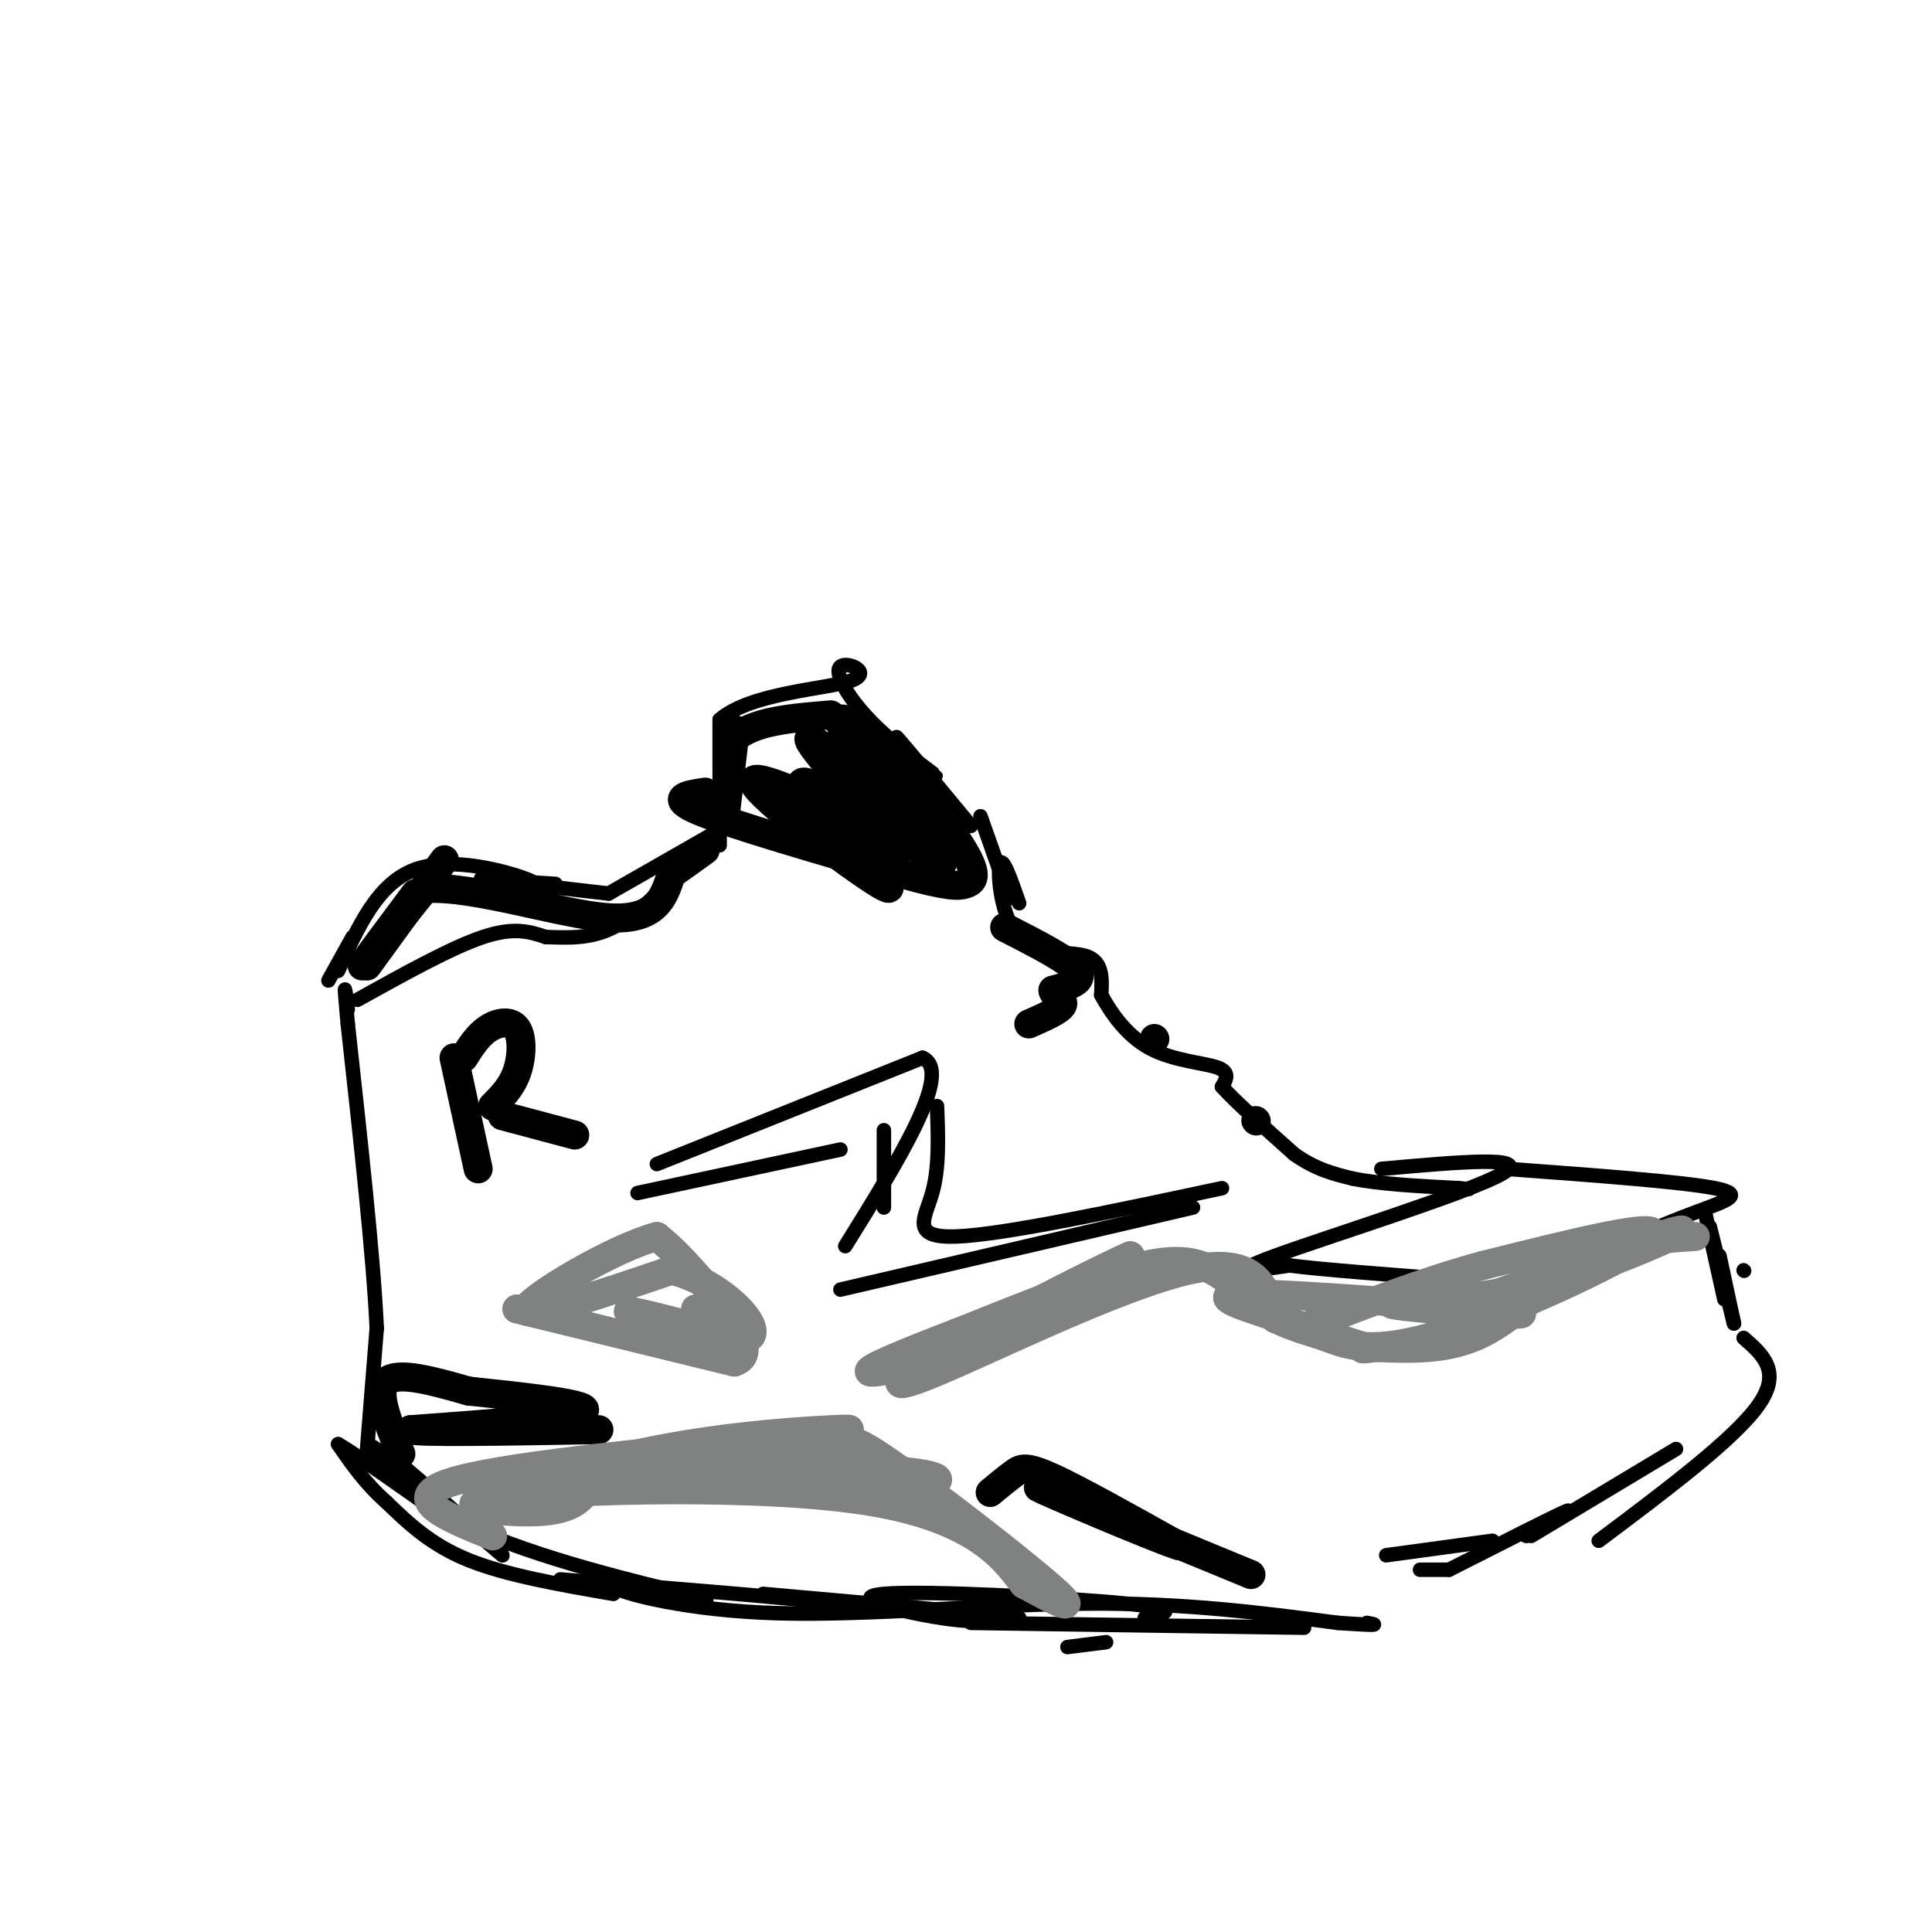 <svg viewBox='0 0 400 400' version='1.1' xmlns='http://www.w3.org/2000/svg' xmlns:xlink='http://www.w3.org/1999/xlink'><g fill='none' stroke='#000000' stroke-width='3' stroke-linecap='round' stroke-linejoin='round'><path d='M68,203c0.000,0.000 5.000,-9.000 5,-9'/><path d='M70,201c4.089,-9.089 8.178,-18.178 16,-21c7.822,-2.822 19.378,0.622 23,2c3.622,1.378 -0.689,0.689 -5,0'/><path d='M104,182c-2.333,-0.044 -5.667,-0.156 -4,0c1.667,0.156 8.333,0.578 15,1'/><path d='M100,182c0.000,0.000 26.000,3.000 26,3'/><path d='M126,185c0.000,0.000 21.000,-12.000 21,-12'/><path d='M149,175c0.000,0.000 0.000,-26.000 0,-26'/><path d='M149,149c6.276,-5.522 21.966,-6.328 27,-8c5.034,-1.672 -0.589,-4.211 -2,-3c-1.411,1.211 1.389,6.172 6,11c4.611,4.828 11.032,9.522 13,11c1.968,1.478 -0.516,-0.261 -3,-2'/><path d='M190,158c-2.022,-2.222 -5.578,-6.778 -4,-5c1.578,1.778 8.289,9.889 15,18'/><path d='M203,169c0.000,0.000 6.000,17.000 6,17'/><path d='M211,187c-1.744,-5.006 -3.488,-10.012 -4,-8c-0.512,2.012 0.208,11.042 4,15c3.792,3.958 10.655,2.845 14,4c3.345,1.155 3.173,4.577 3,8'/><path d='M228,206c1.905,3.536 5.167,8.375 10,11c4.833,2.625 11.238,3.036 14,4c2.762,0.964 1.881,2.482 1,4'/><path d='M253,225c2.667,3.000 8.833,8.500 15,14'/><path d='M268,239c4.500,3.167 8.250,4.083 12,5'/><path d='M280,244c5.667,1.167 13.833,1.583 22,2'/><path d='M302,246c3.667,0.333 1.833,0.167 0,0'/><path d='M286,242c15.844,-1.422 31.689,-2.844 25,1c-6.689,3.844 -35.911,12.956 -47,17c-11.089,4.044 -4.044,3.022 3,2'/><path d='M267,262c6.333,0.833 20.667,1.917 35,3'/><path d='M287,270c6.750,0.250 13.500,0.500 20,-1c6.500,-1.500 12.750,-4.750 19,-8'/><path d='M312,242c18.111,1.333 36.222,2.667 43,4c6.778,1.333 2.222,2.667 -4,5c-6.222,2.333 -14.111,5.667 -22,9'/><path d='M329,260c-3.667,1.500 -1.833,0.750 0,0'/><path d='M354,254c0.000,0.000 5.000,20.000 5,20'/><path d='M353,251c0.000,0.000 4.000,18.000 4,18'/><path d='M361,263c0.000,0.000 0.100,0.100 0.1,0.1'/><path d='M356,260c0.000,0.000 3.000,14.000 3,14'/><path d='M361,277c4.000,3.500 8.000,7.000 3,14c-5.000,7.000 -19.000,17.500 -33,28'/><path d='M347,300c0.000,0.000 -30.000,18.000 -30,18'/><path d='M316,318c5.333,-3.083 10.667,-6.167 8,-5c-2.667,1.167 -13.333,6.583 -24,12'/><path d='M309,319c0.000,0.000 -22.000,3.000 -22,3'/><path d='M300,325c0.000,0.000 -6.000,0.000 -6,0'/><path d='M229,340c0.000,0.000 -8.000,1.000 -8,1'/><path d='M270,337c0.000,0.000 -69.000,-1.000 -69,-1'/><path d='M237,335c4.226,-0.893 8.452,-1.786 -4,-3c-12.452,-1.214 -41.583,-2.750 -50,-2c-8.417,0.750 3.881,3.786 12,5c8.119,1.214 12.060,0.607 16,0'/><path d='M211,335c-6.167,-0.833 -29.583,-2.917 -53,-5'/><path d='M171,334c5.583,-0.417 11.167,-0.833 2,-2c-9.167,-1.167 -33.083,-3.083 -57,-5'/><path d='M127,330c-11.083,-1.917 -22.167,-3.833 -30,-7c-7.833,-3.167 -12.417,-7.583 -17,-12'/><path d='M80,311c-4.500,-4.000 -7.250,-8.000 -10,-12'/><path d='M70,299c5.190,2.917 23.167,16.208 25,17c1.833,0.792 -12.476,-10.917 -17,-15c-4.524,-4.083 0.738,-0.542 6,3'/><path d='M84,304c6.842,5.768 20.947,18.689 20,18c-0.947,-0.689 -16.944,-14.989 -22,-18c-5.056,-3.011 0.831,5.266 15,12c14.169,6.734 36.620,11.924 45,14c8.380,2.076 2.690,1.038 -3,0'/><path d='M139,330c-4.100,-0.574 -12.852,-2.010 -11,-1c1.852,1.010 14.306,4.464 33,5c18.694,0.536 43.627,-1.847 64,-2c20.373,-0.153 36.187,1.923 52,4'/><path d='M277,336c9.667,0.667 7.833,0.333 6,0'/><path d='M76,300c0.000,0.000 2.000,-25.000 2,-25'/><path d='M78,275c-0.667,-14.667 -3.333,-38.833 -6,-63'/><path d='M72,212c-1.000,-11.000 -0.500,-7.000 0,-3'/><path d='M74,207c9.750,-5.417 19.500,-10.833 26,-13c6.500,-2.167 9.750,-1.083 13,0'/><path d='M113,194c4.467,0.133 9.133,0.467 14,-2c4.867,-2.467 9.933,-7.733 15,-13'/><path d='M136,241c0.000,0.000 55.000,-22.000 55,-22'/><path d='M191,219c6.500,2.833 -4.750,20.917 -16,39'/><path d='M174,267c0.000,0.000 73.000,-17.000 73,-17'/><path d='M132,247c0.000,0.000 42.000,-9.000 42,-9'/><path d='M183,234c0.000,0.000 0.000,16.000 0,16'/><path d='M194,229c0.244,6.378 0.489,12.756 -1,18c-1.489,5.244 -4.711,9.356 5,9c9.711,-0.356 32.356,-5.178 55,-10'/></g>
<g fill='none' stroke='#000000' stroke-width='6' stroke-linecap='round' stroke-linejoin='round'><path d='M94,219c0.000,0.000 5.000,23.000 5,23'/><path d='M96,219c1.464,-2.310 2.929,-4.619 5,-6c2.071,-1.381 4.750,-1.833 6,0c1.250,1.833 1.071,5.952 0,9c-1.071,3.048 -3.036,5.024 -5,7'/><path d='M104,231c0.000,0.000 15.000,4.000 15,4'/><path d='M92,178c0.000,0.000 -16.000,22.000 -16,22'/><path d='M86,185c-5.667,7.583 -11.333,15.167 -11,15c0.333,-0.167 6.667,-8.083 13,-16'/><path d='M88,184c9.889,-0.756 28.111,5.356 38,6c9.889,0.644 11.444,-4.178 13,-9'/><path d='M139,181c3.333,-2.333 5.167,-3.667 7,-5'/><path d='M152,151c-1.000,9.333 -2.000,18.667 -2,19c0.000,0.333 1.000,-8.333 2,-17'/><path d='M152,153c3.667,-3.667 11.833,-4.333 20,-5'/><path d='M146,164c-3.917,0.583 -7.833,1.167 -1,4c6.833,2.833 24.417,7.917 42,13'/><path d='M187,181c9.274,2.583 11.458,2.542 13,2c1.542,-0.542 2.440,-1.583 0,-6c-2.440,-4.417 -8.220,-12.208 -14,-20'/><path d='M186,157c-5.867,-5.822 -13.533,-10.378 -12,-7c1.533,3.378 12.267,14.689 23,26'/><path d='M197,176c-4.000,-2.393 -25.500,-21.375 -29,-23c-3.500,-1.625 11.000,14.107 16,20c5.000,5.893 0.500,1.946 -4,-2'/><path d='M180,171c-7.702,-3.726 -24.958,-12.042 -24,-9c0.958,3.042 20.131,17.440 26,21c5.869,3.560 -1.565,-3.720 -9,-11'/><path d='M173,172c-3.978,-4.689 -9.422,-10.911 -6,-10c3.422,0.911 15.711,8.956 28,17'/><path d='M208,192c6.667,3.417 13.333,6.833 15,9c1.667,2.167 -1.667,3.083 -5,4'/><path d='M218,205c-0.022,1.111 2.422,1.889 2,3c-0.422,1.111 -3.711,2.556 -7,4'/><path d='M239,215c0.000,0.000 0.100,0.100 0.1,0.1'/><path d='M260,232c0.000,0.000 0.100,0.100 0.1,0.1'/><path d='M205,309c1.800,-1.489 3.600,-2.978 5,-4c1.400,-1.022 2.400,-1.578 8,1c5.600,2.578 15.800,8.289 26,14'/><path d='M244,320c-4.356,-1.289 -28.244,-11.511 -29,-12c-0.756,-0.489 21.622,8.756 44,18'/><path d='M83,301c-2.667,-6.417 -5.333,-12.833 -3,-15c2.333,-2.167 9.667,-0.083 17,2'/><path d='M97,288c9.578,1.022 25.022,2.578 24,4c-1.022,1.422 -18.511,2.711 -36,4'/><path d='M85,296c0.500,0.667 19.750,0.333 39,0'/></g>
<g fill='none' stroke='#808282' stroke-width='6' stroke-linecap='round' stroke-linejoin='round'><path d='M107,271c0.000,0.000 45.000,11.000 45,11'/><path d='M152,282c5.844,-1.667 -2.044,-11.333 -7,-17c-4.956,-5.667 -6.978,-7.333 -9,-9'/><path d='M136,256c-8.733,2.289 -26.067,12.511 -27,15c-0.933,2.489 14.533,-2.756 30,-8'/><path d='M139,263c9.857,2.262 19.500,11.917 16,14c-3.500,2.083 -20.143,-3.405 -24,-5c-3.857,-1.595 5.071,0.702 14,3'/><path d='M145,275c2.167,-0.167 0.583,-2.083 -1,-4'/><path d='M351,256c-7.867,0.511 -15.733,1.022 -23,5c-7.267,3.978 -13.933,11.422 -21,15c-7.067,3.578 -14.533,3.289 -22,3'/><path d='M285,279c-4.000,0.500 -3.000,0.250 -2,0'/><path d='M283,279c-3.333,-1.000 -10.667,-3.500 -18,-6'/><path d='M265,273c-5.298,-3.036 -9.542,-7.625 -14,-10c-4.458,-2.375 -9.131,-2.536 -18,0c-8.869,2.536 -21.935,7.768 -35,13'/><path d='M198,276c-10.345,3.964 -18.708,7.375 -18,8c0.708,0.625 10.488,-1.536 21,-6c10.512,-4.464 21.756,-11.232 33,-18'/><path d='M234,260c-2.321,0.848 -24.622,11.970 -37,19c-12.378,7.030 -14.833,9.970 -3,5c11.833,-4.970 37.952,-17.848 52,-21c14.048,-3.152 16.024,3.424 18,10'/><path d='M264,273c4.619,2.175 7.166,2.614 11,4c3.834,1.386 8.955,3.719 24,-1c15.045,-4.719 40.013,-16.491 43,-20c2.987,-3.509 -16.006,1.246 -35,6'/><path d='M307,262c-12.362,3.330 -25.767,8.656 -32,11c-6.233,2.344 -5.293,1.708 -10,0c-4.707,-1.708 -15.059,-4.488 -9,-5c6.059,-0.512 28.530,1.244 51,3'/><path d='M307,271c10.187,0.810 10.155,1.336 3,1c-7.155,-0.336 -21.433,-1.533 -22,-2c-0.567,-0.467 12.578,-0.203 26,-3c13.422,-2.797 27.121,-8.656 32,-11c4.879,-2.344 0.940,-1.172 -3,0'/><path d='M343,256c-7.000,2.333 -23.000,8.167 -39,14'/><path d='M102,318c-9.500,-3.833 -19.000,-7.667 -9,-11c10.000,-3.333 39.500,-6.167 69,-9'/><path d='M162,298c14.748,-1.957 17.118,-2.349 10,-2c-7.118,0.349 -23.724,1.440 -40,5c-16.276,3.560 -32.222,9.589 -27,10c5.222,0.411 31.611,-4.794 58,-10'/><path d='M163,301c11.345,-2.940 10.708,-5.292 20,1c9.292,6.292 28.512,21.226 35,27c6.488,5.774 0.244,2.387 -6,-1'/><path d='M212,328c-3.206,-3.880 -8.220,-13.081 -31,-17c-22.780,-3.919 -63.325,-2.555 -77,-1c-13.675,1.555 -0.478,3.301 7,3c7.478,-0.301 9.239,-2.651 11,-5'/><path d='M122,308c5.372,-1.681 13.301,-3.384 27,-4c13.699,-0.616 33.167,-0.144 41,1c7.833,1.144 4.032,2.962 -7,2c-11.032,-0.962 -29.295,-4.703 -32,-5c-2.705,-0.297 10.147,2.852 23,6'/></g>
</svg>